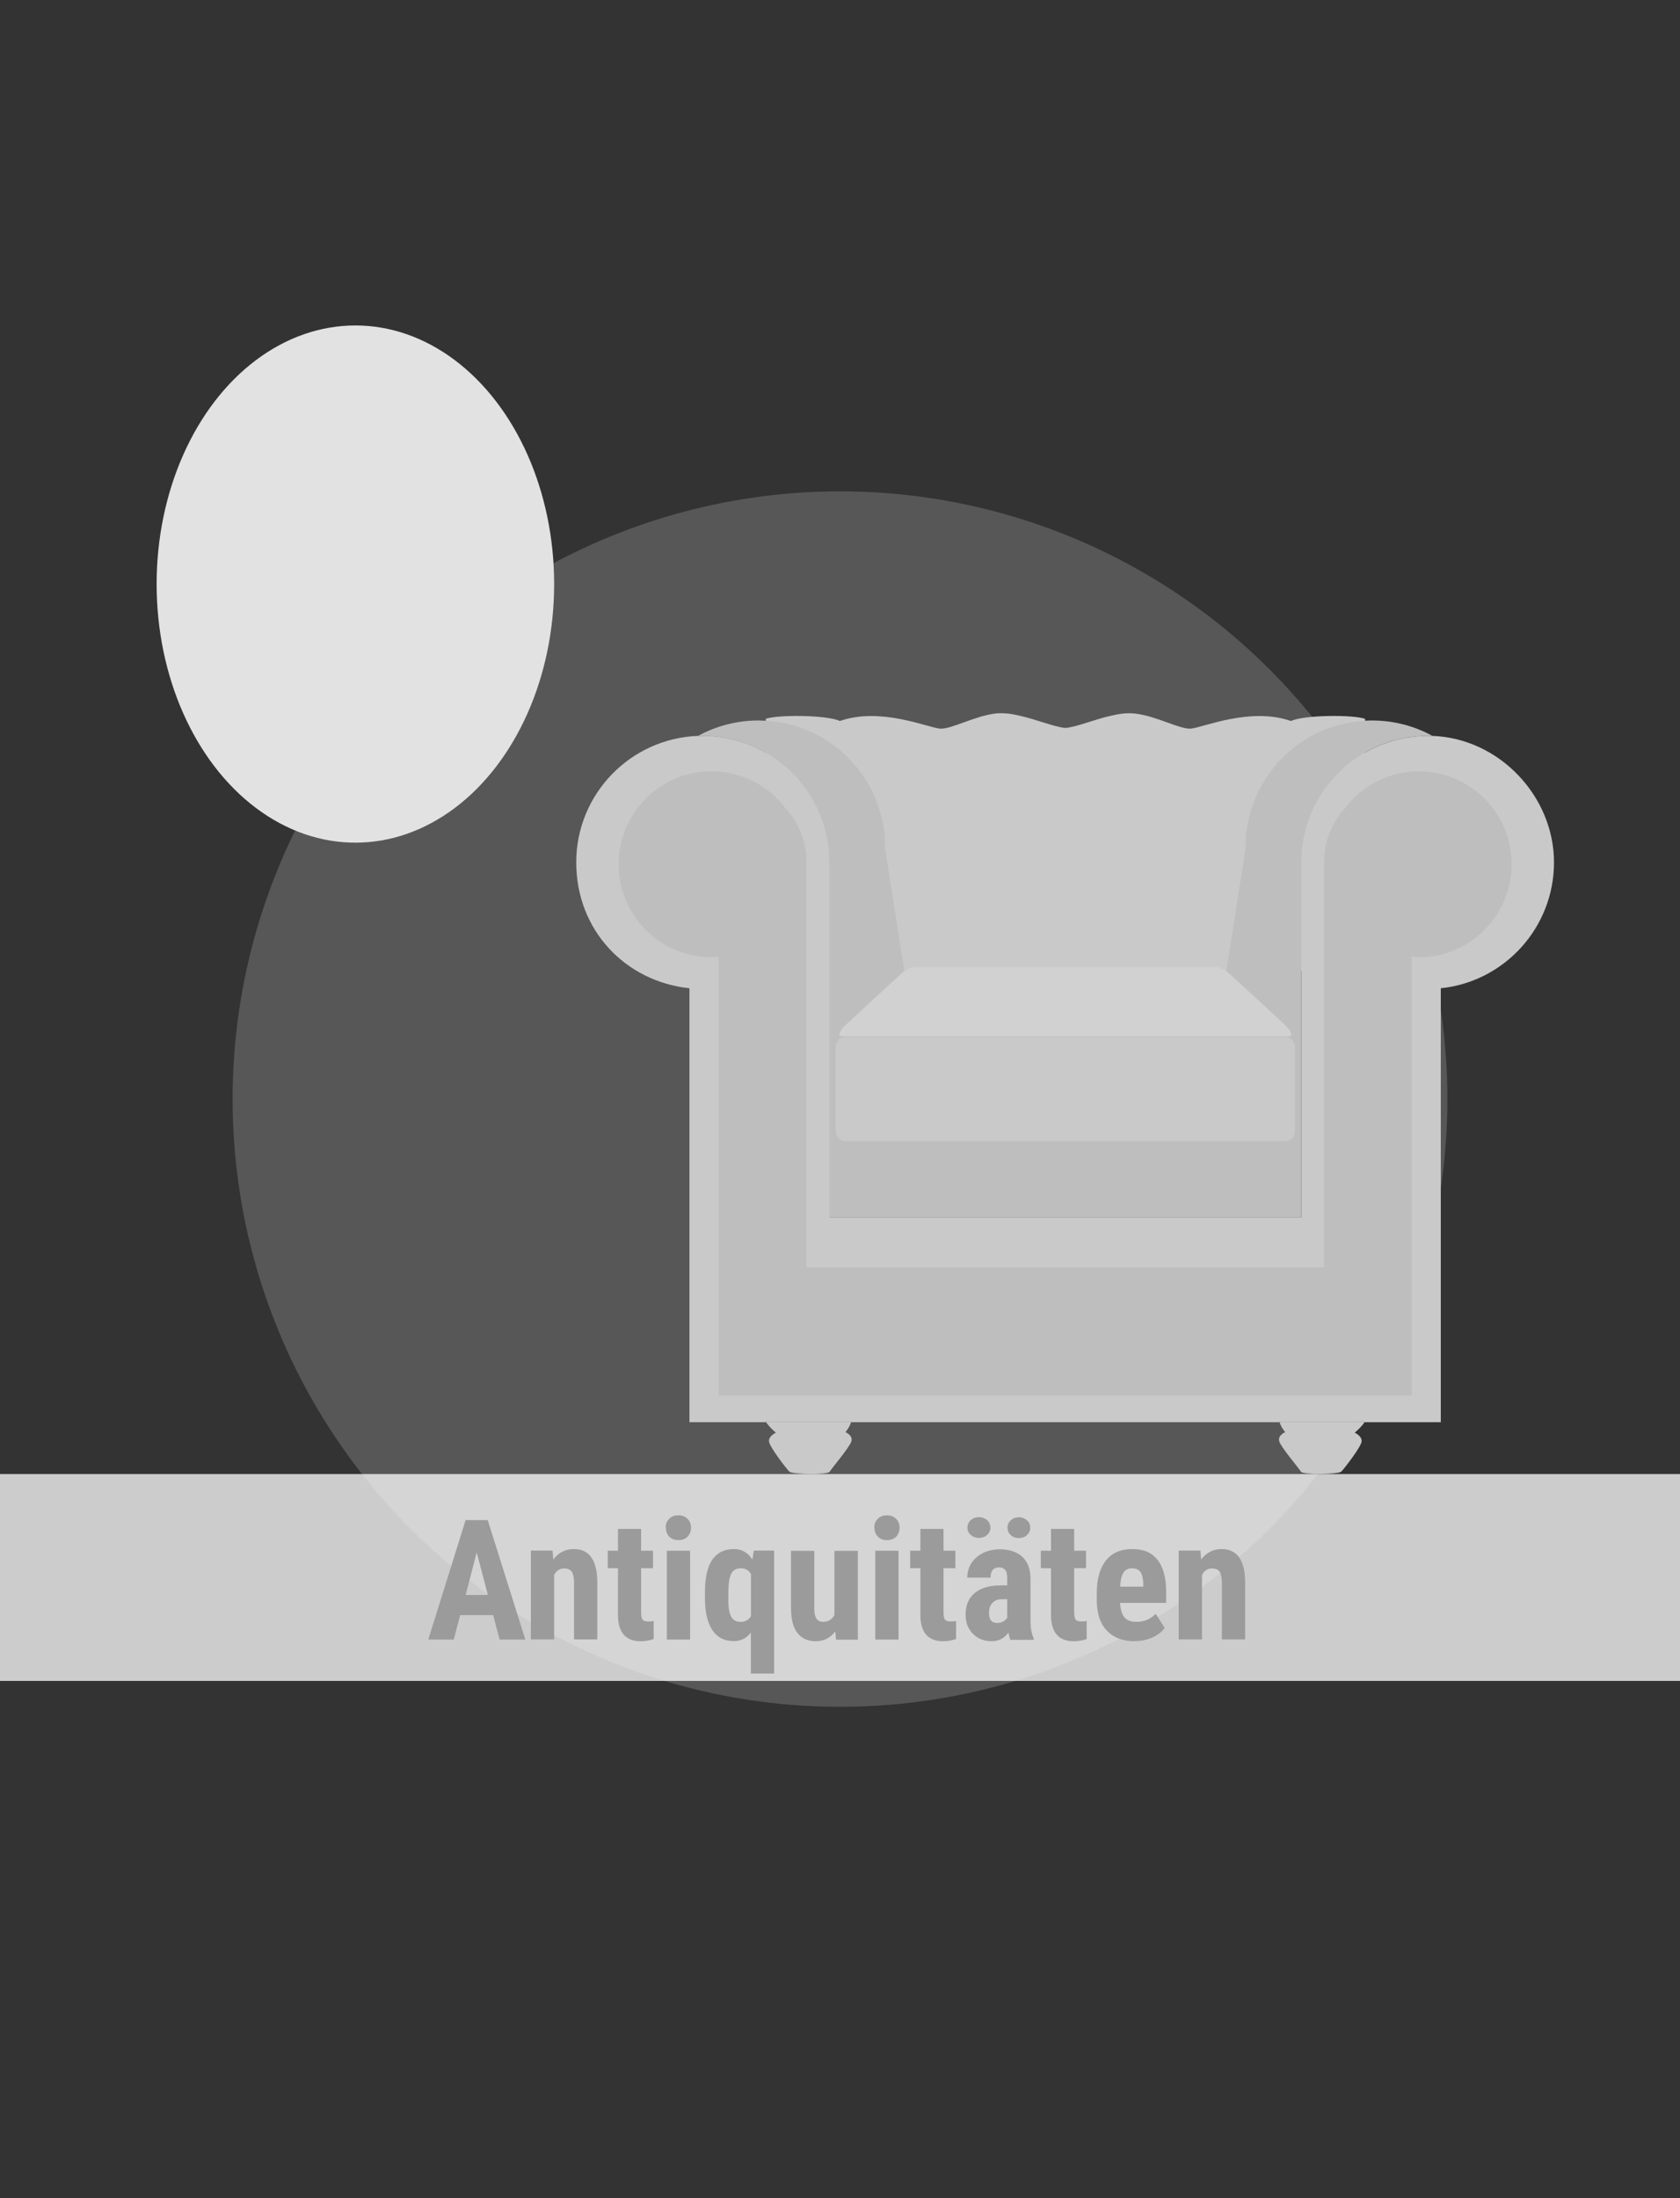 <?xml version="1.0" encoding="UTF-8"?>
<!--
  - $Id$
  -
  - This document contains trade secret data which is the property of
  - markt.de GmbH & Co KG. Information contained herein may not be used,
  - copied or disclosed in whole or part except as permitted by written
  - agreement from markt.de GmbH & Co KG.
  -
  - Copyright (C) 2025 markt.de GmbH & Co KG / Munich / Germany
  -->

<svg id="Ebene_2" xmlns="http://www.w3.org/2000/svg" version="1.1" viewBox="0 0 130 170">
  <rect x="0" y="0" width="130" height="170" fill="#333333" stroke="none"/>
  <!-- Generator: Adobe Illustrator 29.3.1, SVG Export Plug-In . SVG Version: 2.1.0 Build 151)  -->
  <defs>
    <style>
      .st0 {
        fill: #c9c9c9;
      }

      .st1 {
        fill: #aeacaa;
        opacity: .3;
      }

      .st2 {
        fill: #e2e2e2;
      }

      .st3 {
        fill: #9b9b9b;
      }

      .st4 {
        fill: #fff;
        opacity: .75;
      }

      .st5 {
        fill: #bebebe;
      }

      .st6 {
        fill: #d1d1d1;
      }
    </style>
  </defs>
  <circle class="st1" cx="65" cy="85" r="47"/>
  <ellipse class="st2" cx="27.5" cy="45.17" rx="15.38" ry="20"/>
  <g>
    <path class="st0" d="M59.25,109.94s.02.03.03.04c.2.35.76.82.76.82,0,0-.6.27-.53.7.06.43,1.37,2.12,1.58,2.32.21.2,2.96.25,3.11,0,.14-.25,1.54-1.88,1.68-2.35.14-.47-.46-.71-.46-.71,0,0,.36-.43.43-.78,0-.01,0-.03.01-.04h-6.61Z"/>
    <path class="st0" d="M99.89,55.76c-3.14-1.1-6.82.51-7.74.59-.84.07-2.65-.97-4.29-1.16h0c-.15-.02-.3-.03-.45-.03,0,0-.02,0-.02,0,0,0-.01,0-.02,0-.44,0-.87.07-1.3.17-1.36.29-2.72.89-3.63.97-.91-.09-2.28-.68-3.63-.97-.42-.1-.86-.17-1.3-.17,0,0-.01,0-.02,0,0,0-.02,0-.02,0-.15,0-.3,0-.45.02h0c-1.64.21-3.45,1.24-4.29,1.17-.93-.08-4.6-1.69-7.74-.59-1-.47-4.77-.5-5.73-.17v19.51h46.37v-19.51c-.96-.33-4.73-.3-5.73.17Z"/>
    <path class="st5" d="M106.17,55.72c-.18,0-.36,0-.54.02-5.15.28-9.25,4.55-9.25,9.78,0,.04,0,.13,0,.13l-1.49,9.46h-24.91l-1.49-9.46h0s0-.09,0-.13c0-5.23-4.09-9.49-9.25-9.78-.18,0-.36-.02-.54-.02-1.69,0-3.29.43-4.68,1.19.12,0,.24,0,.35,0,5.41,0,9.79,4.38,9.79,9.79,0,.04,0,.09,0,.13h0v27.32h36.54v-27.32h0s0-.09,0-.13c0-5.41,4.38-9.79,9.79-9.79.12,0,.24,0,.35,0-1.39-.76-2.98-1.19-4.68-1.19Z"/>
    <path class="st0" d="M110.85,56.91c-.12,0-.24,0-.35,0-5.41,0-9.79,4.38-9.79,9.79,0,.04,0,.09,0,.13h0v27.32h-36.54v-27.32h0s0-.09,0-.13c0-5.41-4.38-9.79-9.79-9.79-.12,0-.24,0-.35,0-5.24.19-9.44,4.49-9.44,9.78s3.84,9.22,8.76,9.74v33.56h5.92s-.02-.03-.03-.04h6.61s0,.03-.01.04h33.16s0-.03-.01-.04h6.61s-.02.03-.03.04h5.92v-33.56c4.92-.51,8.76-4.68,8.76-9.74s-4.19-9.6-9.44-9.78Z"/>
    <path class="st0" d="M99.42,80.18h-33.97c-.43,0-.79.35-.79.79v6.5c0,.43.35.79.79.79h33.97c.43,0,.79-.35.79-.79v-6.5c0-.43-.35-.79-.79-.79Z"/>
    <path class="st6" d="M99.37,79.21s-4.31-4-4.48-4.11c-.28-.17-.56-.29-.73-.29h-23.45c-.18,0-.45.11-.73.29-.17.11-4.48,4.11-4.48,4.11-.54.5-.71.93-.36.93h34.59c.35,0,.18-.43-.36-.93Z"/>
    <path class="st5" d="M109.8,59.65c-2.36,0-4.45,1.14-5.76,2.9-.98,1.09-1.58,2.52-1.58,4.1,0,.03,0,.06,0,.08h0v31.27h-40.06v-31.27h0s0-.06,0-.08c0-1.58-.6-3.01-1.58-4.1-1.31-1.76-3.4-2.9-5.76-2.9-3.97,0-7.19,3.22-7.19,7.19s3.22,7.19,7.19,7.19c.19,0,.37-.01.55-.03v33.93h53.62v-33.93c.18.01.37.03.55.03,3.97,0,7.19-3.22,7.19-7.19s-3.22-7.19-7.19-7.19Z"/>
    <path class="st0" d="M105.62,109.94s-.02.03-.03.04c-.2.35-.76.82-.76.82,0,0,.6.27.53.7-.06.43-1.37,2.12-1.58,2.32-.21.2-2.96.25-3.11,0-.14-.25-1.54-1.88-1.68-2.35-.14-.47.46-.71.46-.71,0,0-.36-.43-.43-.78,0-.01,0-.03-.01-.04h6.61Z"/>
  </g>
  <rect class="st4" y="114" width="130" height="16"/>
  <g>
    <path class="st3" d="M38.16,124.91h-2.55l-.5,1.89h-1.97l2.89-9.24h1.71l2.91,9.24h-1.99l-.5-1.89ZM36.02,123.35h1.73l-.86-3.29-.86,3.29Z"/>
    <path class="st3" d="M42.76,119.93l.05.68c.41-.54.94-.81,1.59-.81,1.18,0,1.79.83,1.82,2.48v4.51h-1.8v-4.38c0-.39-.06-.67-.17-.85-.12-.18-.32-.26-.61-.26-.33,0-.58.17-.76.5v4.99h-1.8v-6.87h1.69Z"/>
    <path class="st3" d="M49.61,118.24v1.69h.92v1.35h-.92v3.41c0,.27.04.46.11.56.07.1.22.15.43.15.17,0,.32-.01.43-.04v1.4c-.32.11-.65.17-1,.17-1.16,0-1.75-.67-1.76-2v-3.65h-.79v-1.35h.79v-1.69h1.8Z"/>
    <path class="st3" d="M51.51,118.15c0-.28.09-.51.27-.69s.41-.27.71-.27.53.09.71.27.27.41.27.69-.09.5-.26.69c-.18.18-.41.27-.71.27s-.54-.09-.71-.27c-.18-.18-.26-.41-.26-.69ZM53.4,126.8h-1.8v-6.87h1.8v6.87Z"/>
    <path class="st3" d="M54.55,123.14c0-1.13.19-1.96.56-2.51.38-.55.94-.83,1.68-.83.6,0,1.08.27,1.43.81l.11-.69h1.57v9.51h-1.8v-3.17c-.33.44-.77.66-1.32.66-.72,0-1.27-.28-1.65-.84-.38-.56-.57-1.37-.58-2.42v-.52ZM56.35,123.59c0,.66.07,1.14.22,1.42.14.28.39.42.74.42s.63-.14.8-.43v-3.27c-.17-.3-.43-.44-.79-.44s-.59.14-.73.41c-.15.27-.22.73-.23,1.38v.51Z"/>
    <path class="st3" d="M64.63,126.17c-.37.5-.87.76-1.5.76s-1.11-.22-1.43-.65c-.33-.43-.49-1.07-.49-1.89v-4.45h1.8v4.49c0,.67.23,1,.67,1,.41,0,.71-.18.89-.53v-4.96h1.81v6.87h-1.69l-.05-.63Z"/>
    <path class="st3" d="M67.65,118.15c0-.28.09-.51.27-.69s.41-.27.71-.27.53.09.71.27.27.41.27.69-.09.5-.26.69c-.18.18-.41.27-.71.27s-.54-.09-.71-.27c-.18-.18-.26-.41-.26-.69ZM69.53,126.8h-1.8v-6.87h1.8v6.87Z"/>
    <path class="st3" d="M73.01,118.24v1.69h.92v1.35h-.92v3.41c0,.27.04.46.11.56.07.1.22.15.43.15.17,0,.32-.01.43-.04v1.4c-.32.11-.65.17-1,.17-1.16,0-1.75-.67-1.76-2v-3.65h-.79v-1.35h.79v-1.69h1.8Z"/>
    <path class="st3" d="M78.18,126.8c-.05-.11-.1-.28-.15-.53-.32.44-.76.66-1.31.66s-1.05-.19-1.43-.57c-.38-.38-.57-.87-.57-1.48,0-.72.23-1.28.69-1.67.46-.39,1.12-.59,1.98-.6h.55v-.55c0-.31-.05-.53-.16-.65s-.26-.19-.46-.19c-.45,0-.67.26-.67.79h-1.8c0-.63.24-1.16.71-1.57.48-.41,1.08-.62,1.81-.62s1.34.2,1.75.59c.41.39.62.95.62,1.68v3.23c0,.59.09,1.06.25,1.39v.11h-1.81ZM74.86,118.14c0-.23.09-.42.26-.58.17-.15.38-.23.63-.23s.45.08.63.23c.17.15.26.35.26.58s-.09.42-.26.57c-.17.15-.38.23-.63.23s-.45-.08-.63-.23c-.17-.15-.26-.34-.26-.57ZM77.12,125.52c.2,0,.37-.04.51-.12.14-.08.24-.18.31-.29v-1.43h-.43c-.3,0-.54.1-.72.29-.18.19-.26.45-.26.78,0,.51.2.76.6.76ZM77.96,118.14c0-.23.09-.42.26-.57.17-.15.38-.23.62-.23s.45.08.62.23c.17.15.26.34.26.57s-.08.41-.24.57c-.16.16-.38.24-.64.24s-.48-.08-.64-.24c-.16-.16-.24-.35-.24-.57Z"/>
    <path class="st3" d="M83.12,118.24v1.69h.92v1.35h-.92v3.41c0,.27.04.46.11.56.07.1.22.15.43.15.17,0,.32-.01.43-.04v1.4c-.32.11-.65.17-1,.17-1.16,0-1.75-.67-1.76-2v-3.65h-.79v-1.35h.79v-1.69h1.8Z"/>
    <path class="st3" d="M87.8,126.93c-.92,0-1.64-.28-2.16-.83-.52-.55-.77-1.34-.77-2.36v-.55c0-1.08.24-1.92.71-2.51.47-.59,1.15-.88,2.04-.88s1.51.28,1.95.83c.44.55.66,1.37.67,2.45v.88h-3.57c.03.51.14.88.34,1.12s.51.35.92.35c.6,0,1.1-.21,1.5-.62l.7,1.09c-.22.3-.54.55-.96.74-.42.19-.87.28-1.36.28ZM86.67,122.71h1.8v-.17c0-.41-.08-.72-.2-.93-.13-.21-.35-.32-.66-.32s-.54.11-.68.34c-.14.22-.23.58-.25,1.08Z"/>
    <path class="st3" d="M92.89,119.93l.05.68c.41-.54.94-.81,1.59-.81,1.18,0,1.79.83,1.82,2.48v4.51h-1.8v-4.38c0-.39-.06-.67-.17-.85-.12-.18-.32-.26-.61-.26-.33,0-.58.17-.76.5v4.99h-1.8v-6.87h1.69Z"/>
  </g>
</svg>